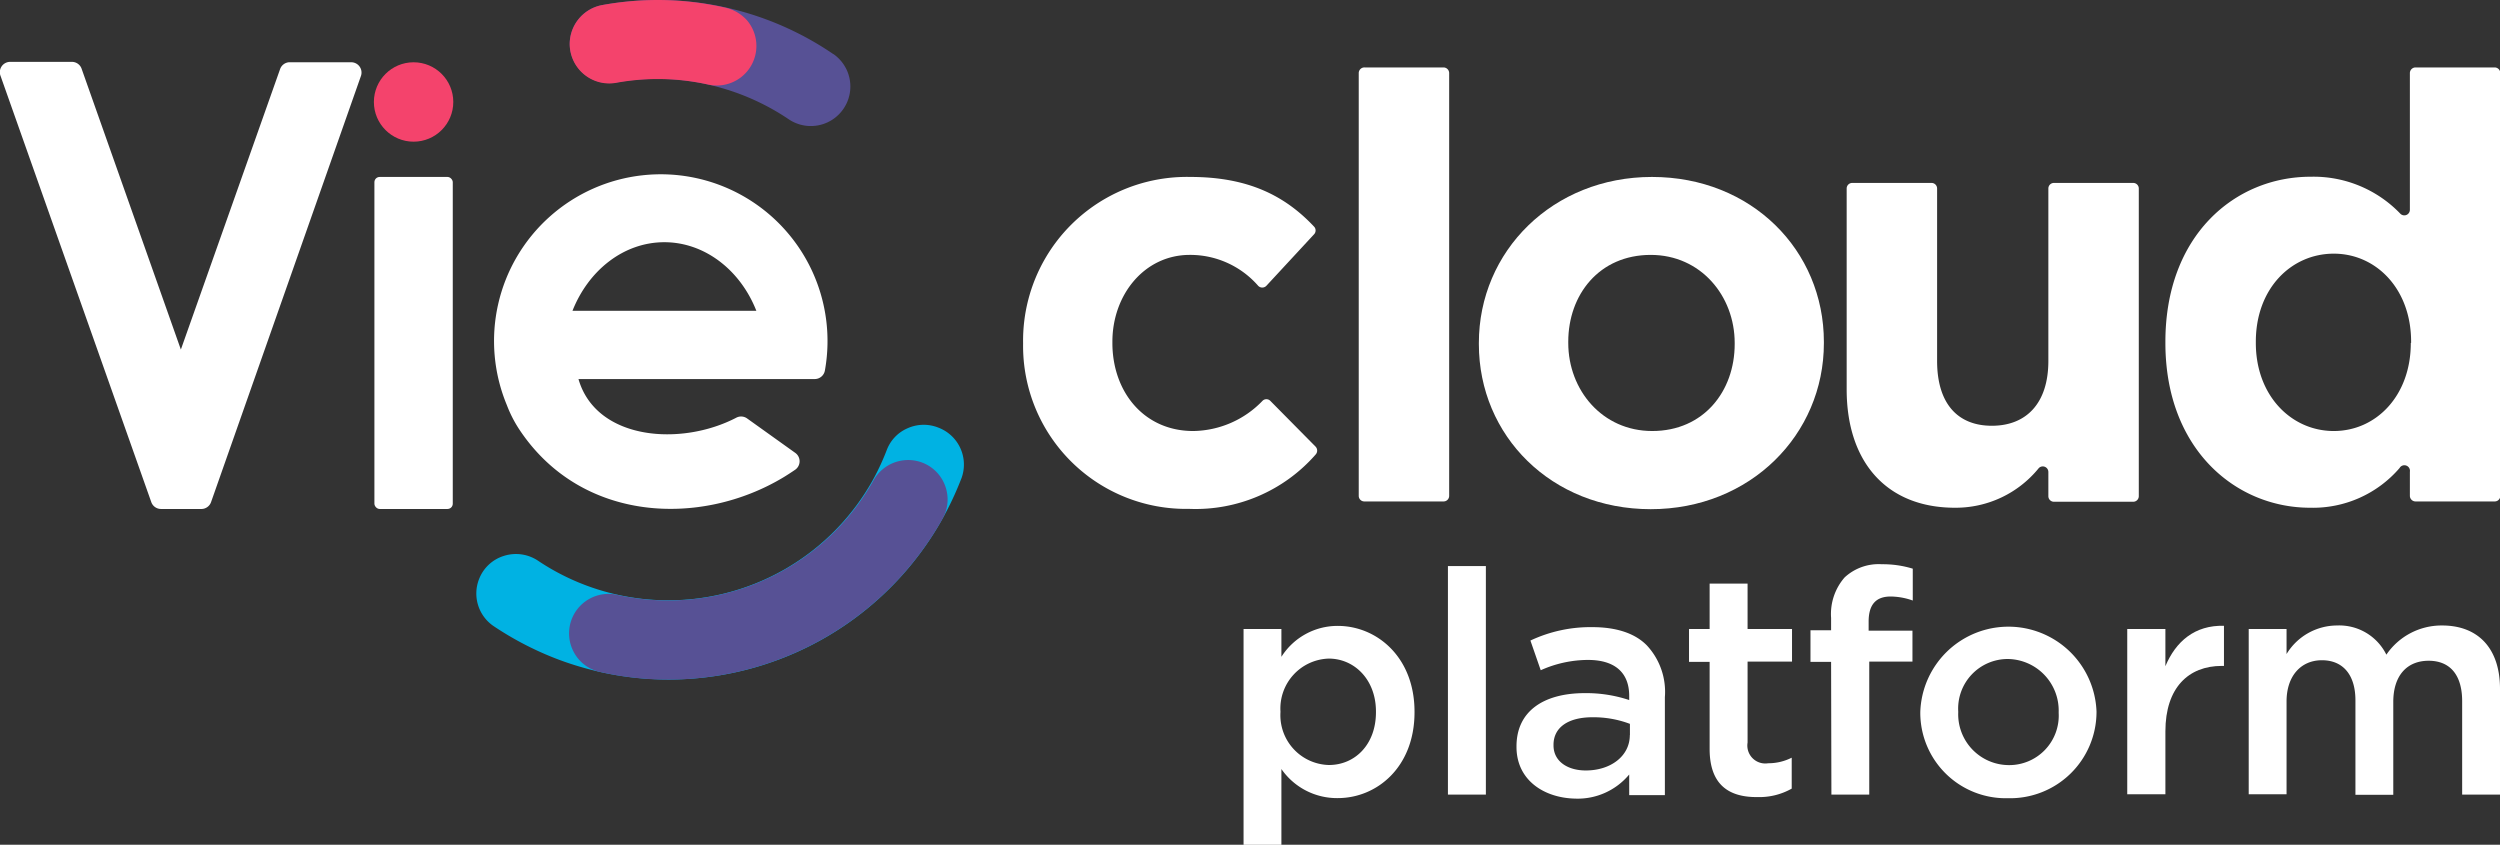 <svg xmlns="http://www.w3.org/2000/svg" viewBox="0 0 242.45 81.92"><rect x="0" y="0" width="242.45" height="81.92" fill="#333333" stroke="none"/><defs><style>.cls-1{fill:#00b2e3;}.cls-2{fill:#575195;}.cls-3{fill:#f4436c;}.cls-4{fill:#fff;}</style></defs><g id="Layer_7" data-name="Layer 7"><path class="cls-1" d="M91,41.47a3.82,3.82,0,0,0-3,.07,3.73,3.73,0,0,0-2,2.1,23.8,23.8,0,0,1-1.22,2.67A22.7,22.7,0,0,1,52.21,54.4a3.85,3.85,0,0,0-3.34-.49,3.77,3.77,0,0,0-2.41,2.25,3.82,3.82,0,0,0,1.38,4.54,30.9,30.9,0,0,0,6,3.14A30.42,30.42,0,0,0,93.16,46.59l.08-.2A3.83,3.83,0,0,0,91,41.47Z"/><path class="cls-2" d="M91.67,47.14a3.81,3.81,0,0,0-2.21-2.27,3.86,3.86,0,0,0-4.77,1.75A22.83,22.83,0,0,1,59.91,57.7a3.83,3.83,0,0,0-4.27,5.53,3.79,3.79,0,0,0,2.52,1.93,29.53,29.53,0,0,0,6.64.75A30.52,30.52,0,0,0,91.42,50.29,3.81,3.81,0,0,0,91.67,47.14Z"/><path class="cls-2" d="M80.79,5.23A30.14,30.14,0,0,0,58.41.49a3.85,3.85,0,0,0-3.16,3.78h0A3.85,3.85,0,0,0,59.8,8,22.37,22.37,0,0,1,70,8.54a22.85,22.85,0,0,1,6.45,3,3.83,3.83,0,0,0,4.37-6.3Z"/><path class="cls-3" d="M72.47,2A4,4,0,0,0,70.38.75,29.89,29.89,0,0,0,63.83,0a30.52,30.52,0,0,0-5.42.49,3.85,3.85,0,0,0-3.16,3.78h0a3.83,3.83,0,0,0,4.52,3.76,22.52,22.52,0,0,1,8.95.18A3.84,3.84,0,0,0,72.47,2Z"/><rect class="cls-4" x="36.31" y="17.16" width="7.6" height="32.2" rx="0.51"/><circle class="cls-3" cx="40.11" cy="9.89" r="3.85"/><path class="cls-4" d="M56.1,36.76H79a1,1,0,0,0,1-.84A16.17,16.17,0,1,0,49.16,39.3a12,12,0,0,0,1.23,2.39c6,9,17.57,9.43,25.59,4.6.38-.23.76-.48,1.13-.73a1,1,0,0,0,0-1.65l-4.67-3.34a1,1,0,0,0-1-.08C66.06,43.32,57.81,42.7,56.1,36.76Zm8.33-13.27c3.87,0,7.35,2.66,8.92,6.65H55.52C57.07,26.22,60.48,23.49,64.43,23.49Z"/><path class="cls-4" d="M27.16,6.71,17.54,33.9,7.93,6.71A1,1,0,0,0,7,6H1A1,1,0,0,0,.06,7.38L14.67,48.69a1,1,0,0,0,.94.67h3.86a1,1,0,0,0,1-.67L35,7.38a1,1,0,0,0-1-1.34h-6A1,1,0,0,0,27.16,6.71Z"/><path class="cls-4" d="M99.22,33.37v-.11a15.88,15.88,0,0,1,16.22-16.1c5.59,0,9.17,1.81,12,4.82a.54.54,0,0,1,0,.74l-4.63,5a.55.55,0,0,1-.79,0,8.74,8.74,0,0,0-6.64-3c-4.39,0-7.5,3.86-7.5,8.42v.12c0,4.73,3.05,8.54,7.84,8.54a9.48,9.48,0,0,0,6.72-2.93.53.53,0,0,1,.75,0l4.4,4.45a.56.56,0,0,1,0,.76,15.47,15.47,0,0,1-12.28,5.27A15.8,15.8,0,0,1,99.22,33.37Z"/><path class="cls-4" d="M132.35,6.54H140a.55.55,0,0,1,.54.55v41a.54.54,0,0,1-.54.54h-7.69a.54.54,0,0,1-.54-.54v-41A.55.55,0,0,1,132.35,6.54Z"/><path class="cls-4" d="M143.42,33.37v-.11c0-8.89,7.15-16.1,16.79-16.1s16.67,7.1,16.67,16v.12c0,8.88-7.15,16.1-16.79,16.1S143.42,42.26,143.42,33.37Zm24.81,0v-.11c0-4.56-3.29-8.54-8.14-8.54-5,0-8,3.86-8,8.42v.12c0,4.56,3.29,8.54,8.14,8.54C165.23,41.8,168.23,37.93,168.23,33.37Z"/><path class="cls-4" d="M179.09,37.76V18.28a.54.54,0,0,1,.54-.54h7.69a.54.54,0,0,1,.54.54V35c0,4.15,2,6.29,5.31,6.29s5.48-2.14,5.48-6.29V18.28a.54.54,0,0,1,.54-.54h7.69a.54.54,0,0,1,.54.54V48.12a.54.54,0,0,1-.54.54h-7.69a.54.54,0,0,1-.54-.54V45.78a.54.54,0,0,0-.94-.37,10.37,10.37,0,0,1-8.12,3.83C183,49.24,179.09,44.85,179.09,37.76Z"/><path class="cls-4" d="M210,33.26v-.12c0-10.33,6.75-16,14.08-16a11.66,11.66,0,0,1,8.7,3.58.54.54,0,0,0,.93-.37V7.09a.55.55,0,0,1,.55-.55h7.68a.55.55,0,0,1,.54.55v41a.54.54,0,0,1-.54.54h-7.68a.55.55,0,0,1-.55-.54V45.75a.54.54,0,0,0-1-.36,11.07,11.07,0,0,1-8.68,3.85C216.84,49.24,210,43.59,210,33.26Zm23.83,0v-.12c0-5.13-3.4-8.54-7.5-8.54s-7.56,3.35-7.56,8.54v.12c0,5.13,3.46,8.54,7.56,8.54S233.8,38.39,233.8,33.26Z"/><path class="cls-4" d="M120.6,61h3.67V63.7a6.44,6.44,0,0,1,5.47-3c3.76,0,7.44,3,7.44,8.32v.06c0,5.32-3.65,8.32-7.44,8.32a6.56,6.56,0,0,1-5.47-2.82v7.35H120.6Zm12.84,8V69c0-3.09-2.09-5.13-4.58-5.13A4.84,4.84,0,0,0,124.18,69v.06a4.83,4.83,0,0,0,4.68,5.13C131.38,74.2,133.44,72.23,133.44,69.07Z"/><path class="cls-4" d="M140.42,54.9h3.68V77.06h-3.68Z"/><path class="cls-4" d="M147.07,72.44v-.06c0-3.46,2.7-5.16,6.62-5.16a13.22,13.22,0,0,1,4.31.67v-.4c0-2.27-1.4-3.49-4-3.49a11.27,11.27,0,0,0-4.58,1l-1-2.88a13.66,13.66,0,0,1,6-1.3c2.4,0,4.19.63,5.31,1.79a6.62,6.62,0,0,1,1.73,5v9.5H158v-2a6.49,6.49,0,0,1-5.22,2.34C149.74,77.39,147.07,75.66,147.07,72.44Zm11-1.15V70.2a10,10,0,0,0-3.64-.64c-2.37,0-3.77,1-3.77,2.67v.06c0,1.55,1.37,2.43,3.13,2.43C156.21,74.72,158.06,73.32,158.06,71.29Z"/><path class="cls-4" d="M165.8,72.63V64.19h-2V61h2v-4.4h3.68V61h4.31v3.16h-4.31v7.86a1.74,1.74,0,0,0,2,2,5,5,0,0,0,2.28-.54v3a6.36,6.36,0,0,1-3.31.82C167.71,77.33,165.8,76.15,165.8,72.63Z"/><path class="cls-4" d="M177.58,64.19h-2V61.12h2V59.93A5.4,5.4,0,0,1,178.89,56a4.85,4.85,0,0,1,3.61-1.28,9.89,9.89,0,0,1,3,.43v3.09a6.49,6.49,0,0,0-2.15-.39c-1.4,0-2.13.76-2.13,2.43v.88h4.25v3h-4.19V77.06h-3.67Z"/><path class="cls-4" d="M186.23,69.13v-.06A8.55,8.55,0,0,1,203.32,69v.06a8.38,8.38,0,0,1-8.59,8.35A8.29,8.29,0,0,1,186.23,69.13Zm13.42,0v-.06a5,5,0,0,0-4.92-5.16,4.81,4.81,0,0,0-4.82,5.1v.06a4.93,4.93,0,0,0,4.88,5.13A4.8,4.8,0,0,0,199.65,69.13Z"/><path class="cls-4" d="M206.3,61H210v3.61c1-2.4,2.86-4,5.68-3.92v3.89h-.21c-3.22,0-5.47,2.1-5.47,6.35v6.1H206.3Z"/><path class="cls-4" d="M218.08,61h3.67v2.43a5.74,5.74,0,0,1,4.89-2.77,5.09,5.09,0,0,1,4.79,2.83,6.47,6.47,0,0,1,5.41-2.83c3.49,0,5.61,2.22,5.61,6.14V77.06h-3.67V68c0-2.55-1.18-3.92-3.25-3.92s-3.43,1.4-3.43,4v9h-3.67V67.92c0-2.49-1.22-3.89-3.25-3.89s-3.43,1.52-3.43,4v9h-3.67Z"/></g></svg>